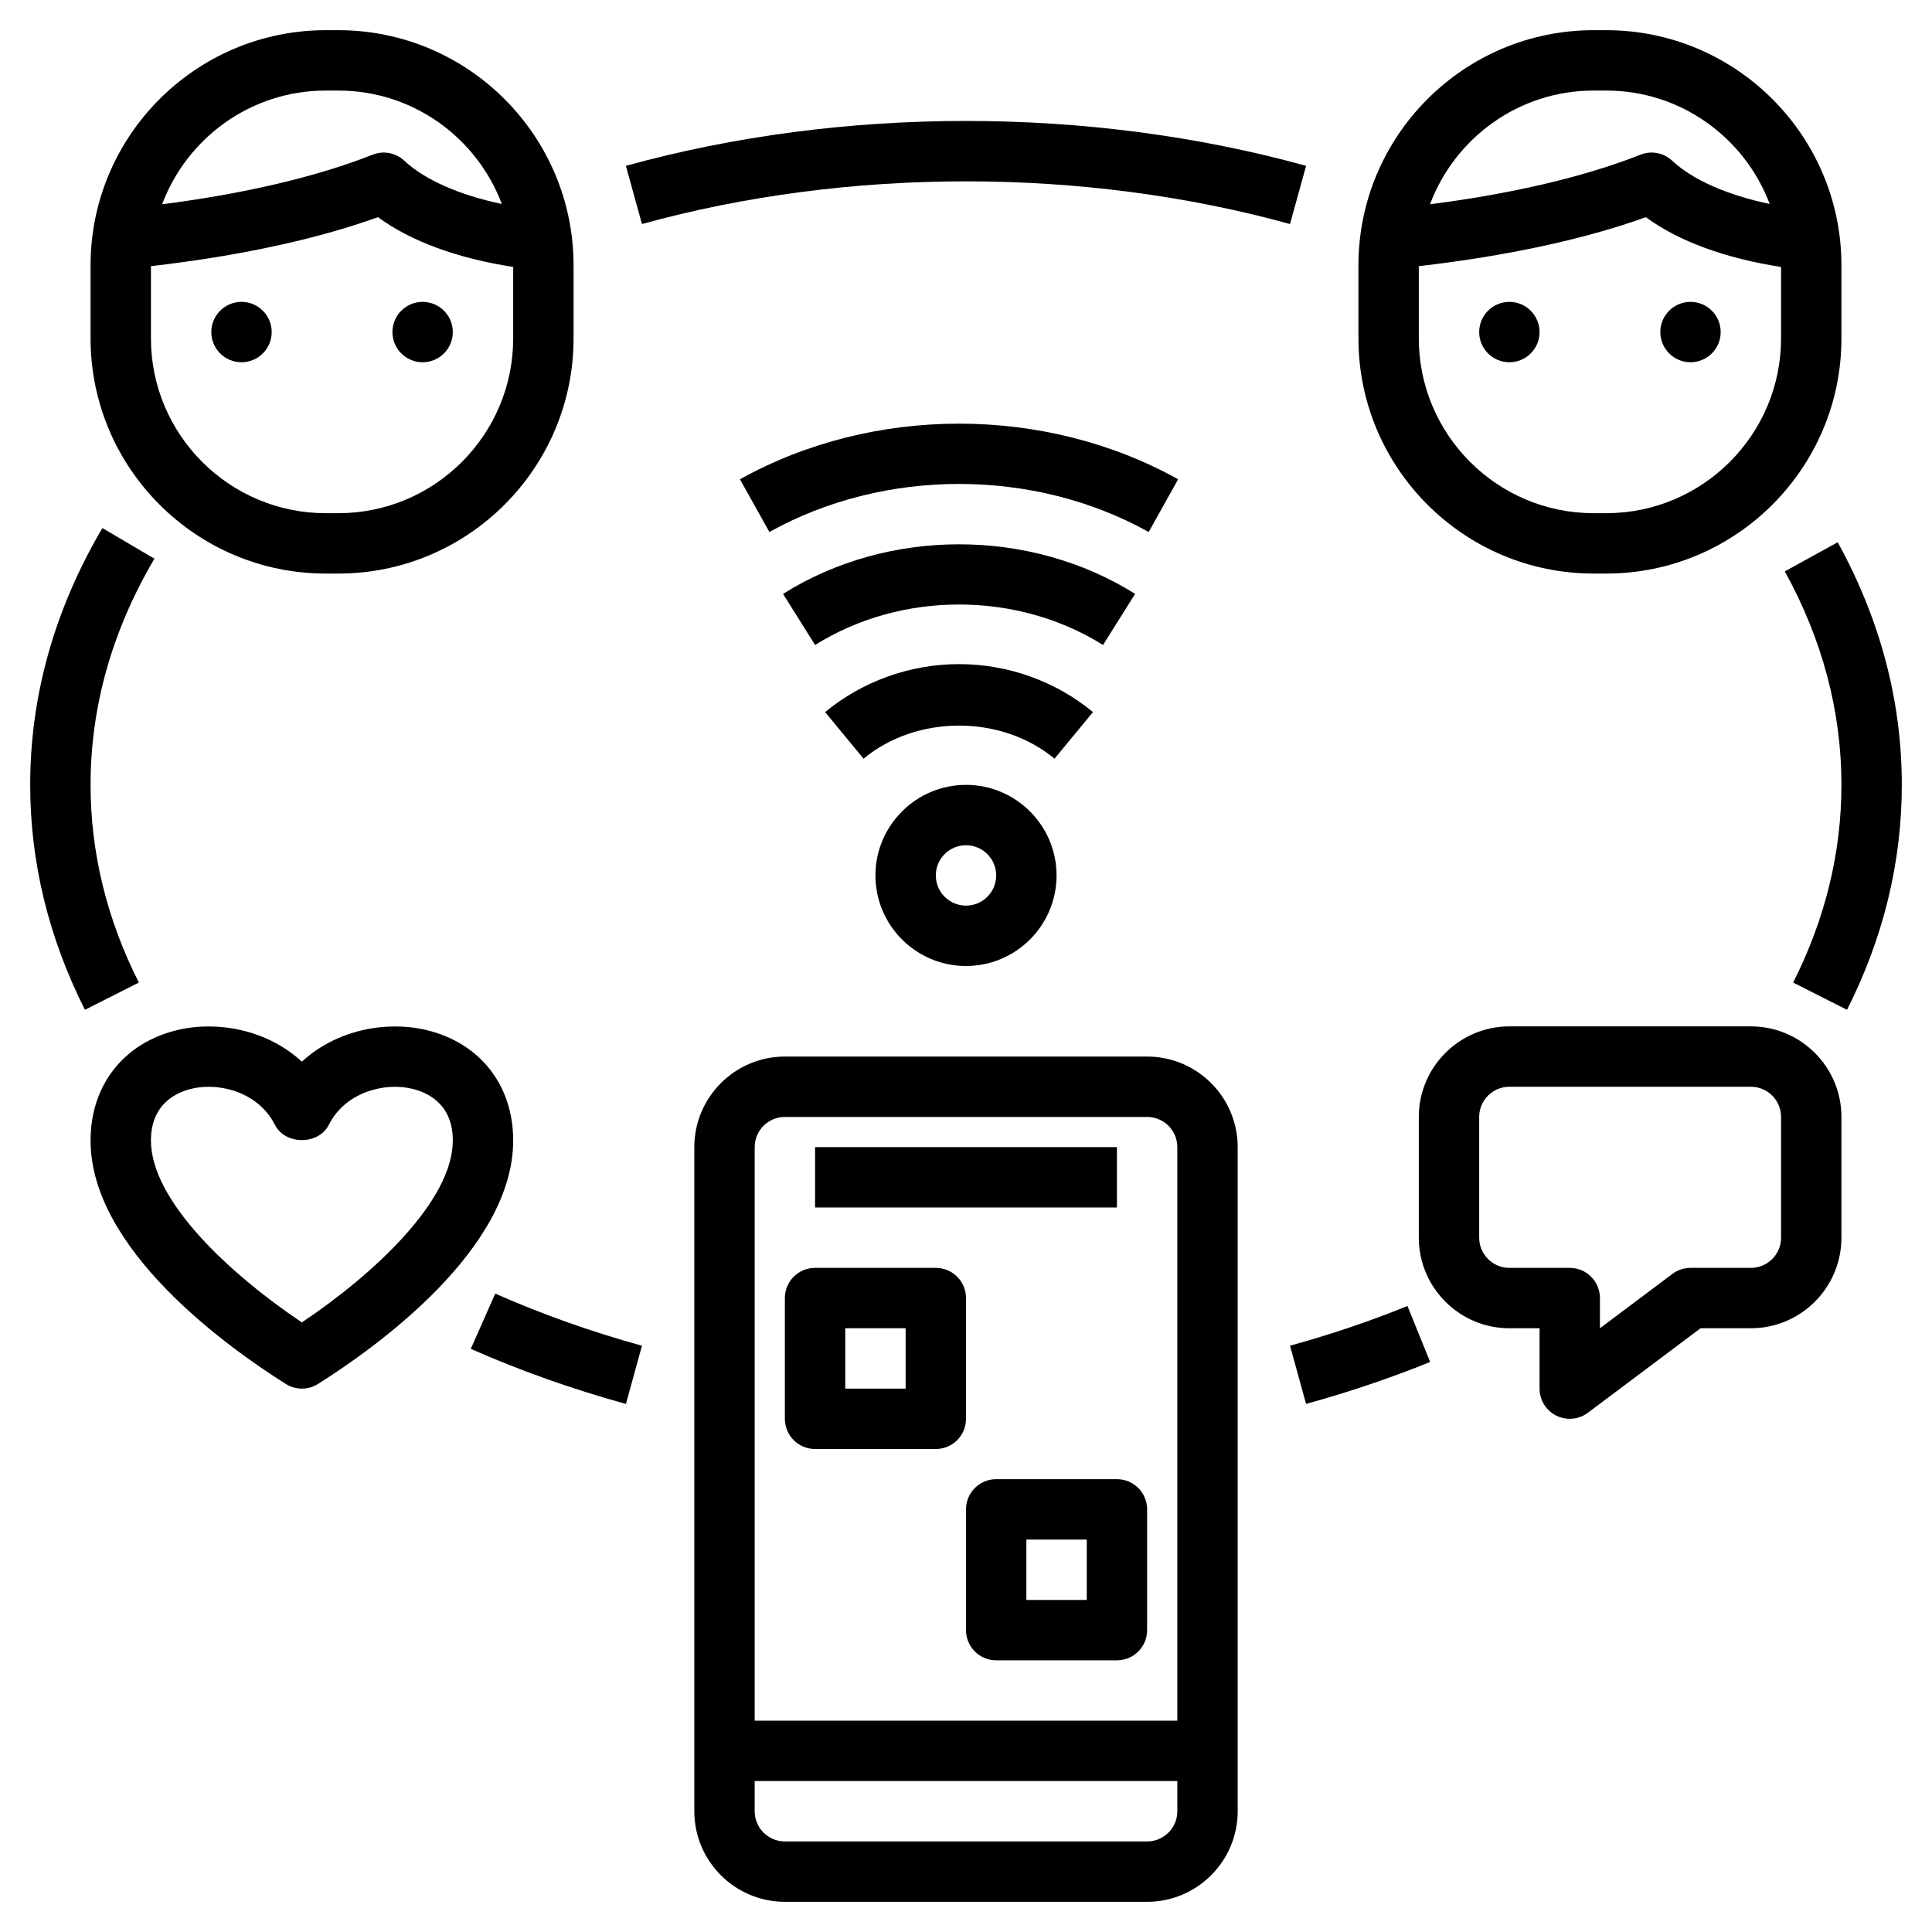 <?xml version="1.0" encoding="UTF-8"?> <svg xmlns="http://www.w3.org/2000/svg" id="Layer_1_1_" viewBox="0 0 64 64"><circle cx="50" cy="11" r="1"></circle><circle cx="56" cy="11" r="1"></circle><path d="m61 8.791c0-4.296-3.495-7.791-7.791-7.791h-.418c-4.296 0-7.791 3.495-7.791 7.791v2.418c0 4.296 3.495 7.791 7.791 7.791h.418c4.296 0 7.791-3.495 7.791-7.791zm-8.209-5.791h.418c2.477 0 4.589 1.566 5.415 3.757-1.401-.295-2.548-.795-3.232-1.434-.282-.264-.69-.342-1.05-.198-1.851.73-4.244 1.293-6.971 1.642.824-2.197 2.939-3.767 5.42-3.767zm6.209 8.209c0 3.193-2.598 5.791-5.791 5.791h-.418c-3.193 0-5.791-2.598-5.791-5.791v-2.392c2.878-.332 5.463-.881 7.521-1.623 1.093.805 2.655 1.368 4.479 1.649z"></path><circle cx="8" cy="11" r="1"></circle><circle cx="14" cy="11" r="1"></circle><path d="m19 8.791c0-4.296-3.495-7.791-7.791-7.791h-.418c-4.296 0-7.791 3.495-7.791 7.791v2.418c0 4.296 3.495 7.791 7.791 7.791h.418c4.296 0 7.791-3.495 7.791-7.791zm-8.209-5.791h.418c2.477 0 4.589 1.566 5.415 3.757-1.401-.295-2.548-.795-3.232-1.434-.282-.264-.69-.342-1.05-.198-1.851.73-4.244 1.293-6.971 1.642.824-2.197 2.939-3.767 5.42-3.767zm6.209 8.209c0 3.193-2.598 5.791-5.791 5.791h-.418c-3.193 0-5.791-2.598-5.791-5.791v-2.392c2.878-.332 5.463-.881 7.521-1.623 1.093.805 2.655 1.368 4.479 1.649z"></path><path d="m23 38v22c0 1.654 1.346 3 3 3h12c1.654 0 3-1.346 3-3v-22c0-1.654-1.346-3-3-3h-12c-1.654 0-3 1.346-3 3zm2 0c0-.552.448-1 1-1h12c.552 0 1 .448 1 1v19h-14zm0 21h14v1c0 .552-.448 1-1 1h-12c-.552 0-1-.448-1-1z"></path><path d="m27 38h10v2h-10z"></path><path d="m32 43c0-.553-.447-1-1-1h-4c-.553 0-1 .447-1 1v4c0 .553.447 1 1 1h4c.553 0 1-.447 1-1zm-2 3h-2v-2h2z"></path><path d="m37 49h-4c-.553 0-1 .447-1 1v4c0 .553.447 1 1 1h4c.553 0 1-.447 1-1v-4c0-.553-.447-1-1-1zm-1 4h-2v-2h2z"></path><path d="m14.114 34.119c-1.319-.311-2.964-.011-4.114 1.051-1.15-1.062-2.794-1.362-4.114-1.051-1.781.422-2.886 1.825-2.886 3.661 0 3.602 4.522 6.841 6.467 8.065.163.103.347.155.533.155s.37-.052.533-.154c1.945-1.225 6.467-4.464 6.467-8.066 0-1.836-1.105-3.239-2.886-3.661zm-4.114 9.688c-2.416-1.622-5-4.043-5-6.026 0-1.214.844-1.596 1.347-1.715.179-.043.37-.064.567-.064.832 0 1.757.391 2.192 1.258.34.676 1.447.676 1.787 0 .539-1.071 1.826-1.417 2.76-1.193.503.118 1.347.499 1.347 1.713 0 1.984-2.584 4.405-5 6.027z"></path><path d="m58 34h-8c-1.654 0-3 1.346-3 3v4c0 1.654 1.346 3 3 3h1v2c0 .379.214.725.553.895.141.07.295.105.447.105.212 0 .424-.067.6-.2l3.733-2.8h1.667c1.654 0 3-1.346 3-3v-4c0-1.654-1.346-3-3-3zm1 7c0 .552-.448 1-1 1h-2c-.217 0-.427.07-.6.2l-2.4 1.8v-1c0-.553-.447-1-1-1h-2c-.552 0-1-.448-1-1v-4c0-.552.448-1 1-1h8c.552 0 1 .448 1 1z"></path><path d="m20.733 5.493.533 1.928c6.83-1.885 14.637-1.885 21.467 0l.533-1.928c-7.177-1.982-15.355-1.982-22.533 0z"></path><path d="m4.6 32.549c-1.062-2.102-1.6-4.306-1.6-6.549 0-2.59.712-5.11 2.115-7.492l-1.723-1.016c-1.587 2.695-2.392 5.557-2.392 8.508 0 2.56.61 5.066 1.814 7.451z"></path><path d="m15.596 44.683c1.633.721 3.361 1.335 5.139 1.824l.531-1.928c-1.683-.464-3.318-1.045-4.861-1.727z"></path><path d="m47.376 45.117-.752-1.854c-1.237.502-2.546.944-3.89 1.315l.531 1.928c1.42-.391 2.802-.859 4.111-1.389z"></path><path d="m59.124 18.928c1.245 2.258 1.876 4.637 1.876 7.072 0 2.243-.538 4.447-1.6 6.549l1.785.902c1.205-2.385 1.815-4.891 1.815-7.451 0-2.776-.715-5.48-2.124-8.037z"></path><path d="m31.77 22c-1.619 0-3.195.564-4.437 1.589l1.273 1.543c1.768-1.461 4.56-1.461 6.327 0l1.273-1.543c-1.24-1.025-2.816-1.589-4.436-1.589z"></path><path d="m37.602 19.673c-3.488-2.189-8.175-2.19-11.663 0l1.062 1.693c2.852-1.788 6.687-1.787 9.538 0z"></path><path d="m39.027 15.877c-4.406-2.457-10.108-2.457-14.515 0l.975 1.746c3.812-2.123 8.756-2.122 12.565 0z"></path><path d="m32 26c-1.654 0-3 1.346-3 3s1.346 3 3 3 3-1.346 3-3-1.346-3-3-3zm0 4c-.552 0-1-.448-1-1s.448-1 1-1 1 .448 1 1-.448 1-1 1z"></path></svg> 